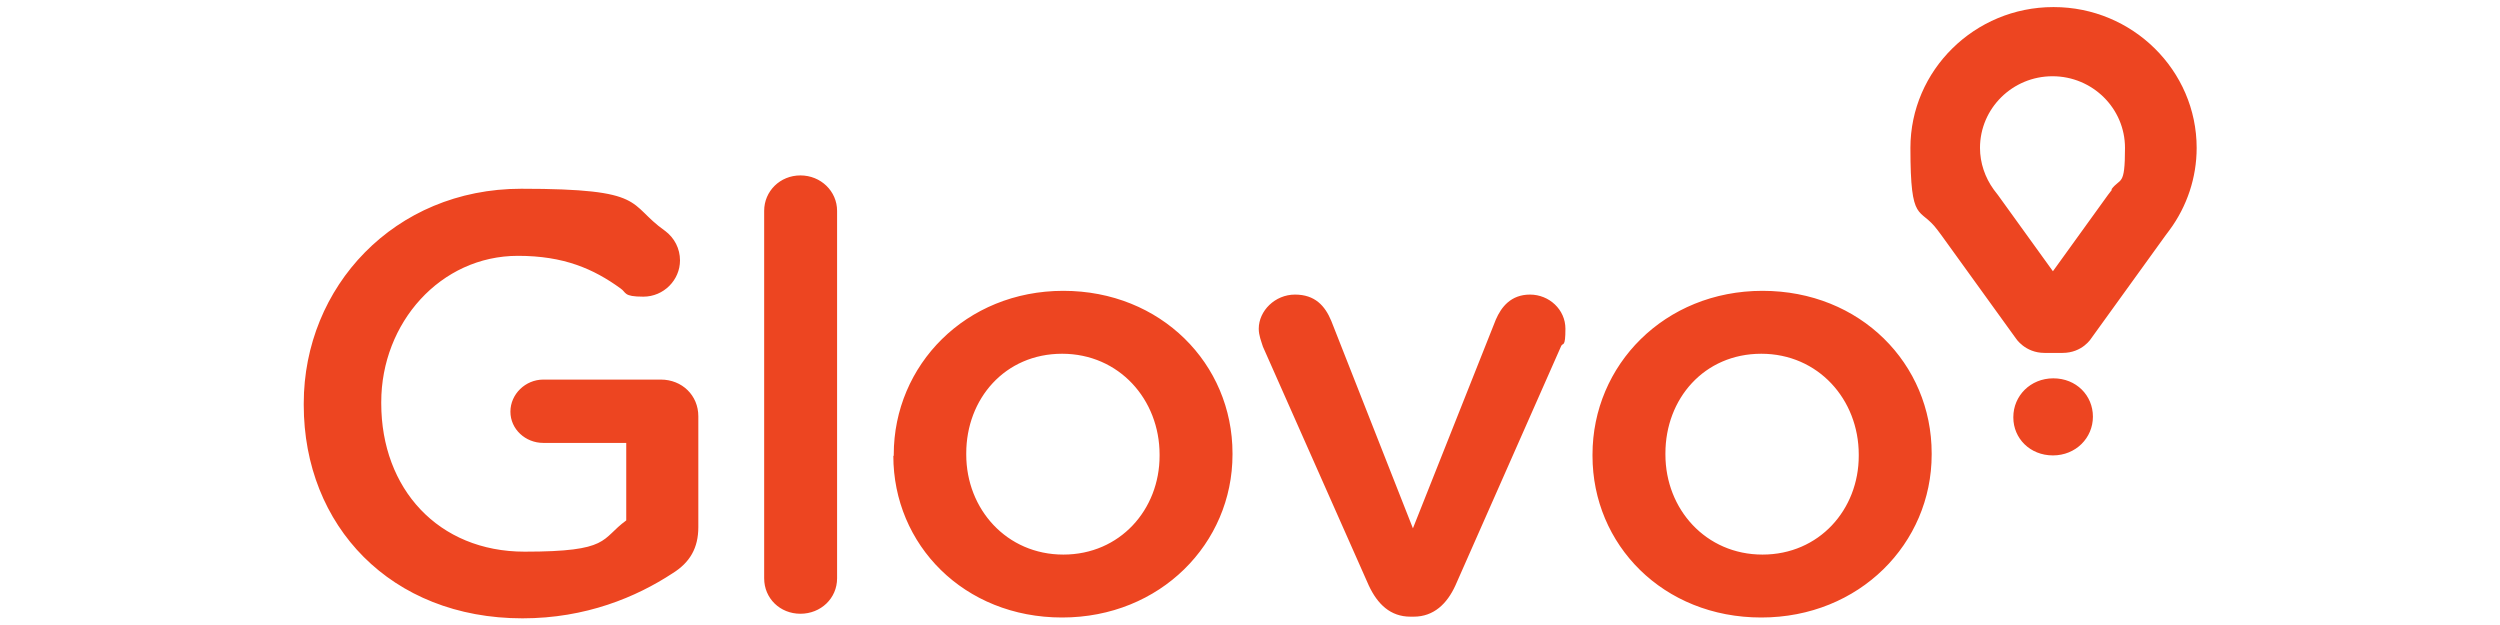 <?xml version="1.0" encoding="UTF-8"?><svg id="Layer_1" xmlns="http://www.w3.org/2000/svg" viewBox="0 0 600 150"><defs><style>.cls-1{fill:#ed4521;fill-rule:evenodd;}</style></defs><path class="cls-1" d="M72.9,97.1v-.3c0-27.9,21.7-51.5,52.2-51.5s25.3,3.6,34.5,10.1c2.3,1.7,3.6,4.3,3.6,7.1,0,4.7-3.9,8.7-8.8,8.7s-4-1-5.5-2c-6.5-4.7-13.6-7.8-24.6-7.8-18.6,0-32.8,16.1-32.8,35.1v.3c0,20.5,13.7,35.6,34.4,35.6s18.2-3,24.4-7.5v-18.6h-19.9c-4.3,0-7.9-3.3-7.9-7.5s3.6-7.7,7.9-7.7h28.2c5.1,0,9,3.8,9,8.8v26.6c0,5-2,8.5-6.2,11.1-8.7,5.7-20.8,10.8-36,10.8-31.6,0-52.5-22.2-52.5-51.2ZM183.4,50.6c0-4.7,3.8-8.5,8.7-8.5s8.8,3.8,8.8,8.5v88.2c0,4.8-3.9,8.5-8.8,8.5s-8.7-3.7-8.7-8.5V50.6h0ZM214.5,109.4v-.3c0-21.5,17.3-39.3,40.7-39.3s40.6,17.5,40.6,39v.3c0,21.3-17.3,39.1-40.9,39.1s-40.5-17.5-40.5-38.8ZM278.3,109.4v-.3c0-13.2-9.7-24.2-23.4-24.2s-23,10.8-23,23.9v.3c0,13.1,9.7,24,23.3,24s23.1-10.8,23.1-23.7h0ZM339.4,148h-.9c-4.8,0-7.9-3-10-7.5l-25.4-57.3c-.4-1.3-1-2.7-1-4.3,0-4.3,3.9-8.2,8.7-8.2s7.2,2.7,8.7,6.3l19.6,49.8,19.9-50.1c1.3-3,3.6-6,8.2-6s8.5,3.6,8.5,8.2-.6,3.3-1,4.1l-25.4,57.5c-2,4.4-5.2,7.5-10,7.5h0ZM382.2,109.4v-.3c0-21.5,17.3-39.3,40.8-39.3s40.6,17.5,40.6,39v.3c0,21.3-17.3,39.1-40.9,39.1s-40.5-17.5-40.5-38.8ZM446.1,109.4v-.3c0-13.2-9.7-24.2-23.4-24.2s-23,10.8-23,23.9v.3c0,13.1,9.7,24,23.3,24s23.1-10.8,23.1-23.7h0ZM492.8,1.7c-18.9,0-34.3,15.2-34.3,33.8s2.2,13.9,6.5,19.7l.9,1.2,17.9,24.8s2.2,3.5,6.9,3.5h4.3c4.8,0,6.9-3.5,6.9-3.5l17.9-24.8.9-1.2c4.2-5.7,6.5-12.6,6.5-19.7,0-18.6-15.4-33.8-34.3-33.8h0ZM506.9,45.5l-1,1.3-13.2,18.3-13.2-18.3-1-1.3c-2.1-2.9-3.3-6.4-3.3-10,0-9.5,7.8-17.2,17.4-17.2s17.4,7.7,17.4,17.2-1.1,7-3.3,10h0ZM483.2,100.1h0c0-5.1,4.1-9.3,9.6-9.3s9.5,4.1,9.5,9.2h0c0,5.1-4.1,9.3-9.6,9.3s-9.5-4.1-9.5-9.1h0Z"/></svg>